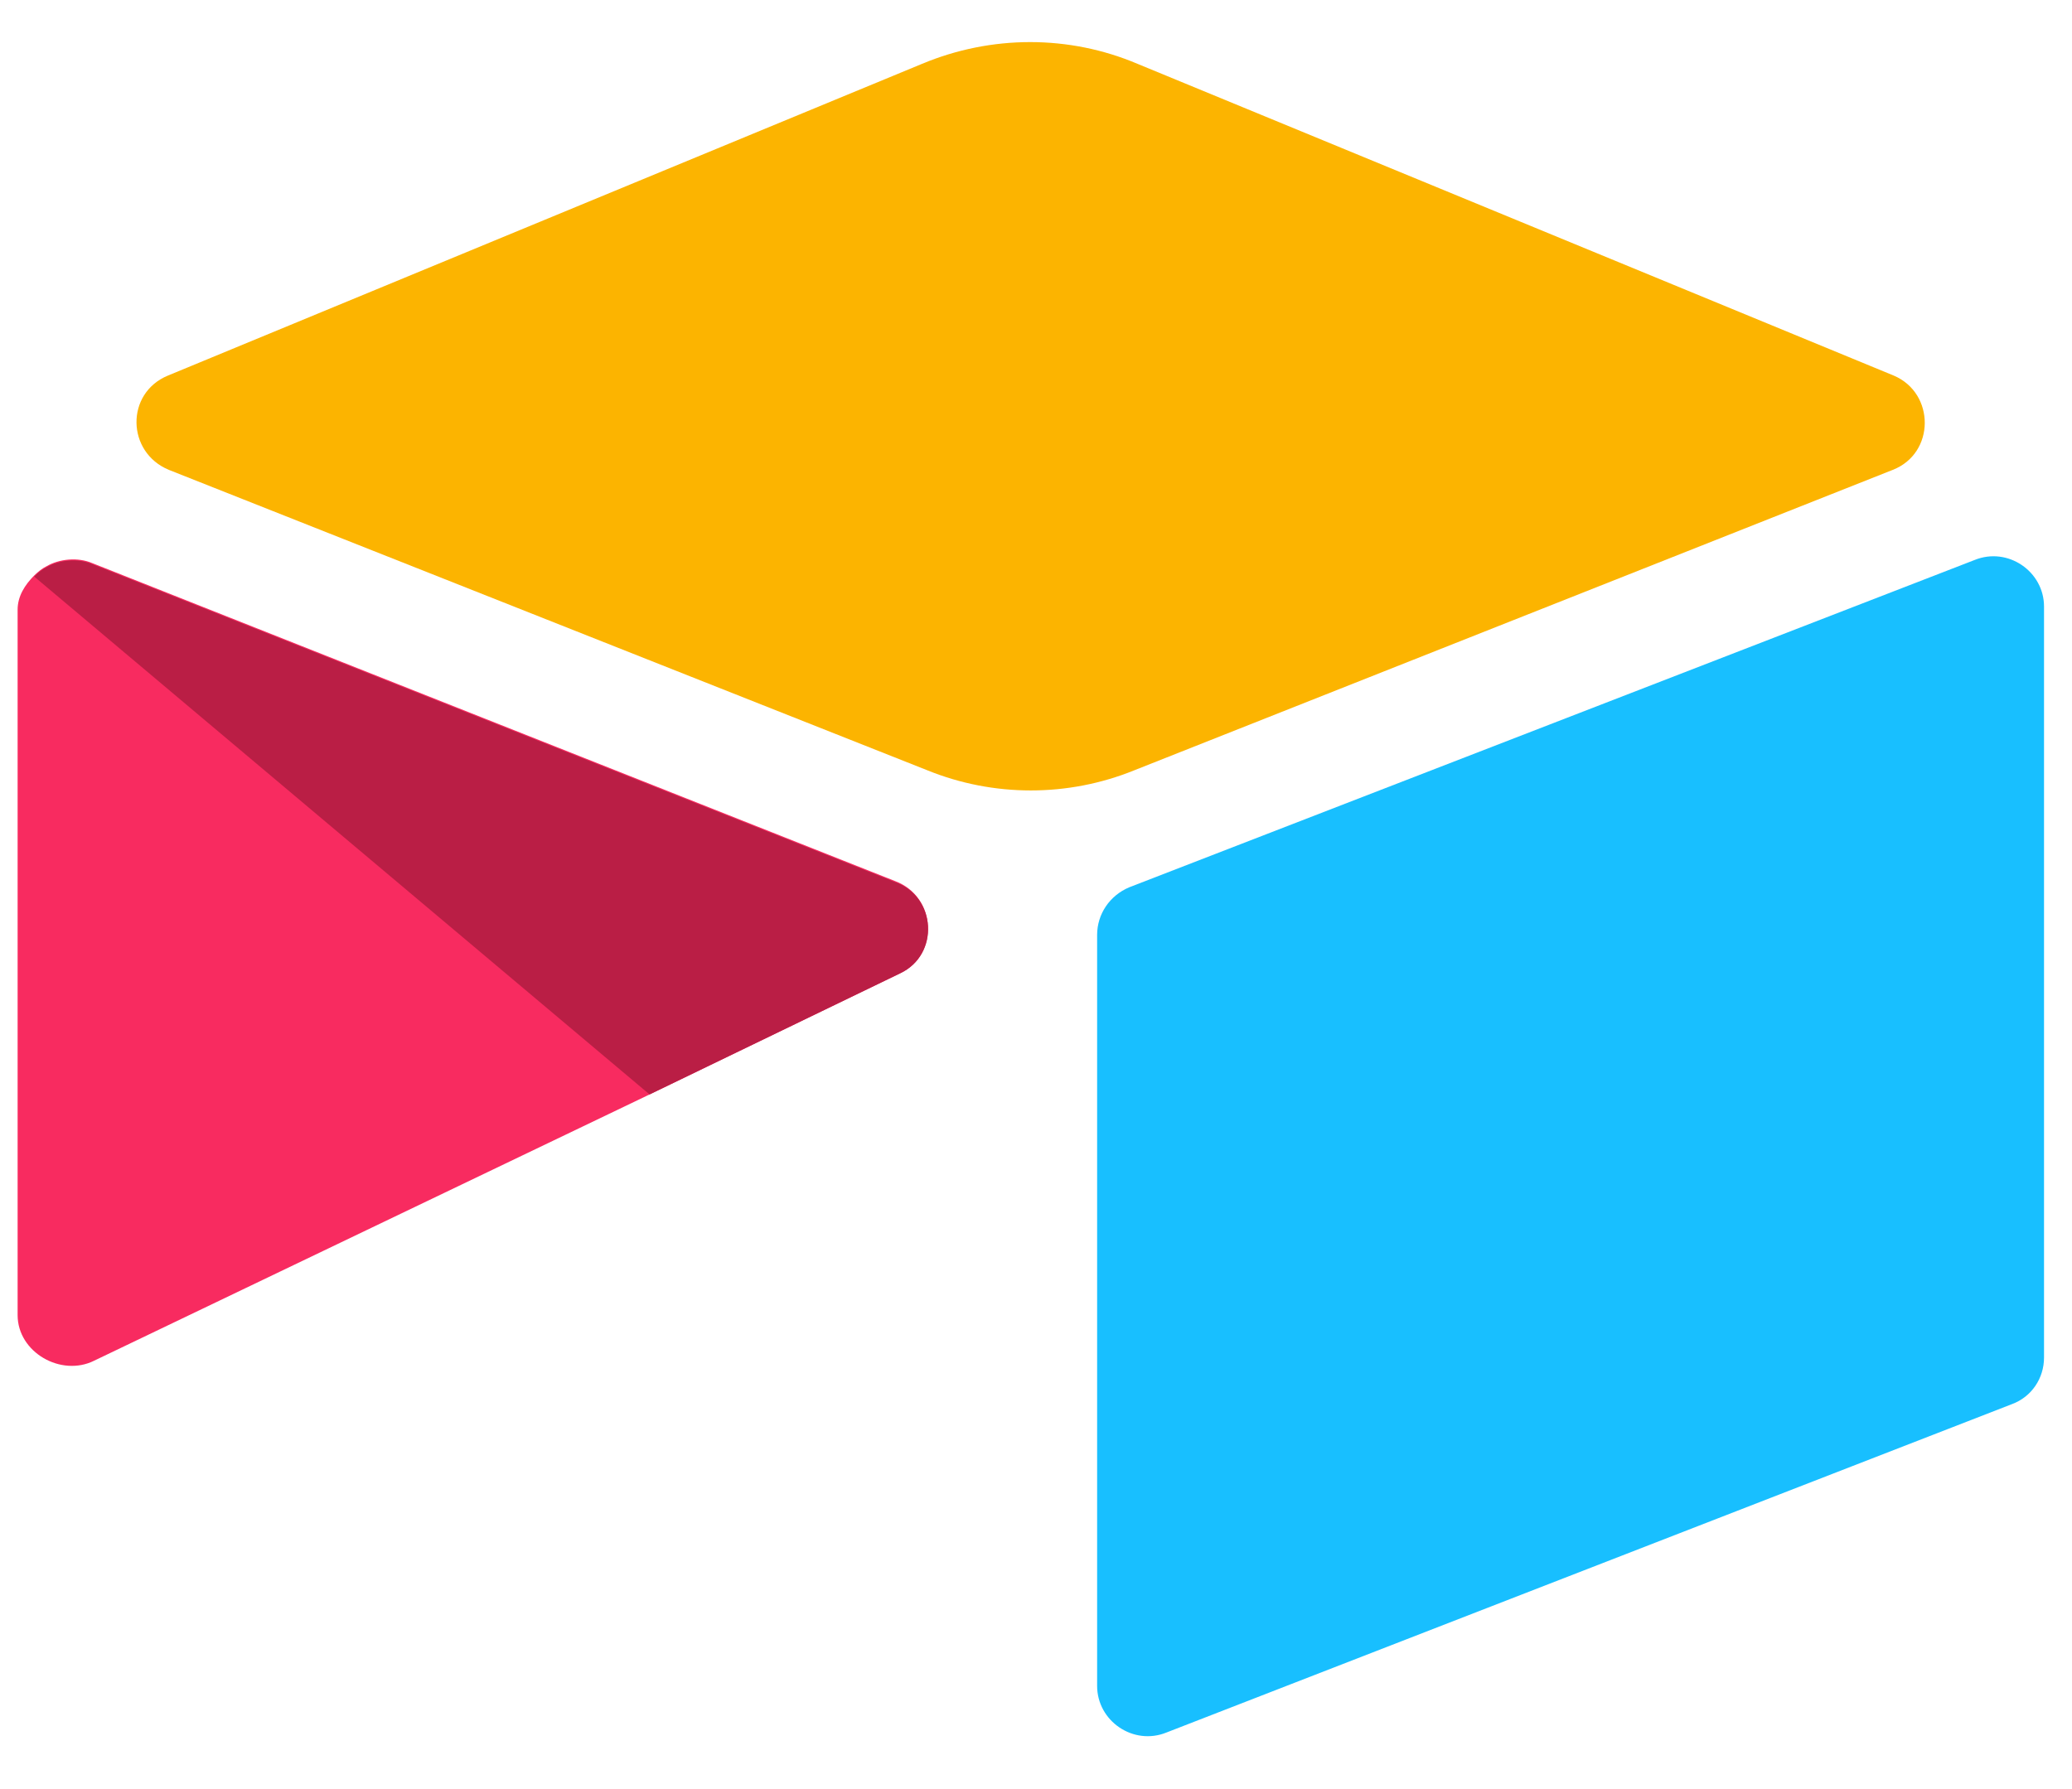 <svg width="44" height="38" viewBox="0 0 44 38" fill="none" xmlns="http://www.w3.org/2000/svg">
<g clip-path="url(#clip0_1_70)">
<g clip-path="url(#clip1_1_70)">
<g clip-path="url(#clip2_1_70)">
<path d="M19.58 1.356L3.564 7.978C2.662 8.352 2.684 9.606 3.586 9.98L19.69 16.36C21.098 16.932 22.682 16.932 24.09 16.36L40.194 9.98C41.096 9.628 41.096 8.352 40.216 7.978L24.156 1.356C22.704 0.74 21.054 0.74 19.58 1.356Z" fill="#FCB400"/>
<path d="M23.298 19.858V35.808C23.298 36.556 24.068 37.084 24.772 36.798L42.724 29.824C43.142 29.67 43.406 29.274 43.406 28.834V12.884C43.406 12.136 42.636 11.608 41.932 11.894L23.98 18.846C23.562 19.022 23.298 19.418 23.298 19.858Z" fill="#18BFFF"/>
<path d="M19.118 20.672L13.794 23.246L13.244 23.51L2.002 28.9C1.298 29.252 0.374 28.724 0.374 27.932V12.95C0.374 12.664 0.528 12.422 0.726 12.224C0.814 12.136 0.902 12.07 0.99 12.026C1.254 11.872 1.65 11.828 1.958 11.96L19.008 18.714C19.888 19.044 19.954 20.276 19.118 20.672Z" fill="#F82B60"/>
<path d="M19.118 20.672L13.794 23.246L0.726 12.246C0.814 12.158 0.902 12.092 0.99 12.048C1.254 11.894 1.65 11.85 1.958 11.982L19.008 18.736C19.888 19.044 19.954 20.276 19.118 20.672Z" fill="#BA1E45"/>
</g>
</g>
</g>
<defs>
<clipPath id="clip0_1_70">
<rect width="44" height="37.4" fill="white" transform="translate(0 0.3)"/>
</clipPath>
<clipPath id="clip1_1_70">
<rect width="44" height="37.4" fill="white" transform="translate(0 0.3)"/>
</clipPath>
<clipPath id="clip2_1_70">
<rect width="44" height="37.4" fill="white" transform="translate(0 0.3)"/>
</clipPath>
</defs>
</svg>